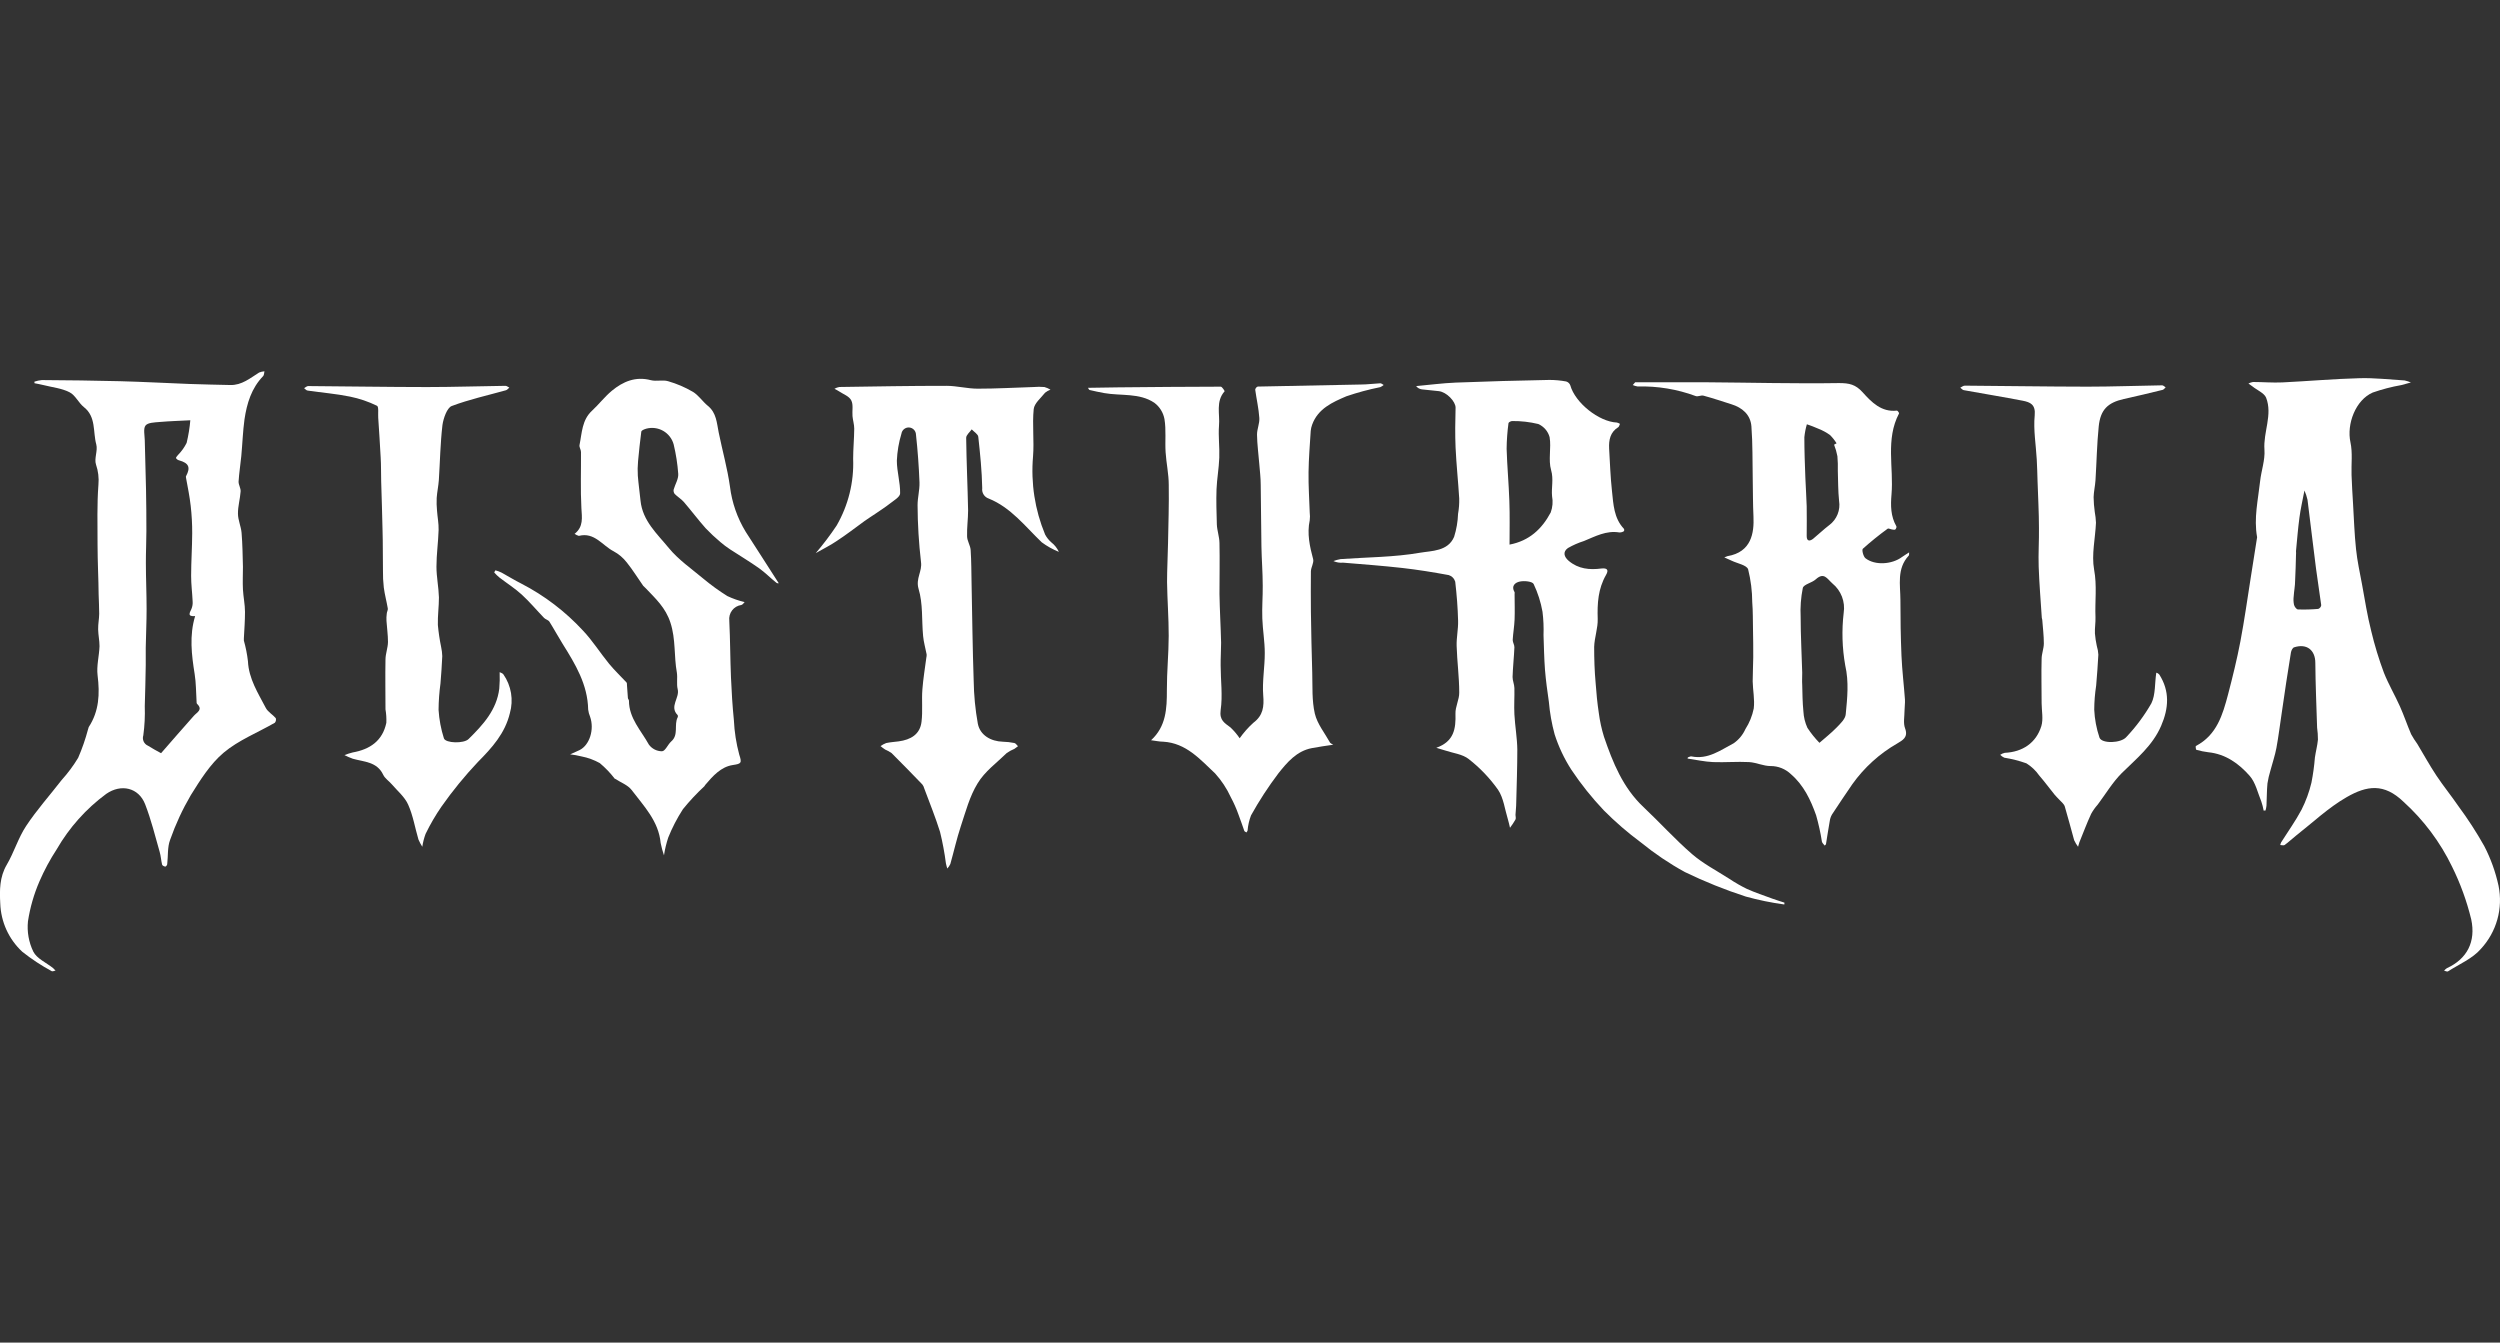<?xml version="1.0" encoding="UTF-8"?> <svg xmlns="http://www.w3.org/2000/svg" width="108" height="58" viewBox="0 0 108 58" fill="none"><rect x="0" y="0" width="108" height="58" fill="#333333" stroke="none"/><g clip-path="url(#clip0_118_29656)"><path d="M1.486 16.488C1.591 16.452 1.7 16.429 1.81 16.419C2.936 16.428 4.06 16.438 5.184 16.468C6.181 16.494 7.179 16.549 8.174 16.587C8.767 16.609 9.36 16.619 9.952 16.633C10.45 16.644 10.806 16.335 11.195 16.093C11.268 16.064 11.345 16.046 11.424 16.04C11.406 16.109 11.412 16.204 11.368 16.248C10.863 16.767 10.665 17.427 10.562 18.115C10.491 18.636 10.474 19.167 10.424 19.7C10.389 20.07 10.328 20.441 10.306 20.811C10.306 20.948 10.405 21.093 10.395 21.23C10.373 21.551 10.276 21.87 10.28 22.189C10.28 22.466 10.412 22.739 10.436 23.017C10.476 23.506 10.483 23.998 10.495 24.489C10.495 24.814 10.478 25.141 10.495 25.466C10.513 25.791 10.584 26.118 10.584 26.433C10.584 26.814 10.555 27.196 10.535 27.576C10.533 27.609 10.533 27.641 10.535 27.673C10.617 27.965 10.676 28.262 10.711 28.563C10.746 29.324 11.147 29.938 11.479 30.576C11.57 30.753 11.777 30.866 11.914 31.024C11.924 31.058 11.926 31.094 11.919 31.128C11.912 31.163 11.897 31.195 11.874 31.222C11.133 31.65 10.308 31.973 9.664 32.514C9.083 33.002 8.647 33.703 8.242 34.353C7.883 34.966 7.584 35.611 7.349 36.281C7.228 36.6 7.266 36.978 7.224 37.331C7.224 37.371 7.165 37.44 7.147 37.436C7.094 37.436 7.013 37.393 7.003 37.353C6.958 37.171 6.95 36.98 6.898 36.802C6.701 36.113 6.531 35.415 6.268 34.739C5.988 34.024 5.231 33.85 4.589 34.296C3.72 34.936 2.992 35.751 2.452 36.687C2.164 37.127 1.914 37.592 1.705 38.074C1.466 38.626 1.299 39.206 1.208 39.8C1.162 40.25 1.242 40.703 1.439 41.11C1.591 41.411 1.996 41.586 2.288 41.817C2.328 41.854 2.365 41.892 2.401 41.932C2.345 41.932 2.272 41.98 2.237 41.956C1.789 41.714 1.364 41.434 0.965 41.118C0.675 40.85 0.442 40.527 0.278 40.168C0.115 39.809 0.024 39.42 0.011 39.025C-0.019 38.463 -0.021 37.888 0.293 37.355C0.607 36.822 0.787 36.196 1.131 35.679C1.589 34.987 2.15 34.361 2.663 33.697C2.931 33.401 3.17 33.08 3.376 32.738C3.549 32.342 3.69 31.933 3.801 31.516C3.809 31.48 3.819 31.445 3.833 31.41C4.283 30.721 4.315 29.974 4.216 29.177C4.165 28.767 4.285 28.337 4.299 27.915C4.299 27.673 4.244 27.43 4.24 27.188C4.236 26.946 4.283 26.74 4.285 26.516C4.285 26.239 4.269 25.959 4.261 25.68C4.261 25.333 4.244 24.986 4.236 24.64C4.228 24.293 4.212 23.891 4.214 23.518C4.214 22.656 4.188 21.79 4.252 20.942C4.279 20.647 4.244 20.349 4.147 20.068C4.06 19.807 4.232 19.474 4.159 19.197C4.009 18.656 4.159 18.008 3.625 17.588C3.392 17.403 3.254 17.068 3.001 16.944C2.665 16.771 2.255 16.732 1.871 16.634C1.747 16.603 1.618 16.581 1.49 16.555L1.486 16.488ZM8.224 18.131C8.305 18.166 8.293 18.156 8.279 18.156H8.214C7.773 18.18 7.331 18.192 6.892 18.23C6.679 18.249 6.387 18.253 6.286 18.384C6.185 18.515 6.249 18.802 6.254 19.02C6.268 19.728 6.294 20.435 6.308 21.142C6.32 21.737 6.324 22.347 6.324 22.948C6.324 23.403 6.3 23.859 6.302 24.315C6.302 24.981 6.333 25.644 6.333 26.31C6.333 26.865 6.306 27.422 6.296 27.977V28.722C6.287 29.317 6.273 29.912 6.254 30.505C6.269 30.927 6.248 31.35 6.191 31.769C6.163 31.855 6.168 31.947 6.204 32.029C6.241 32.112 6.307 32.177 6.389 32.213C6.586 32.338 6.784 32.443 6.958 32.538C7.414 32.017 7.888 31.468 8.372 30.925C8.512 30.767 8.783 30.66 8.506 30.4C8.492 30.378 8.492 30.333 8.492 30.307C8.467 29.91 8.471 29.502 8.409 29.118C8.277 28.288 8.174 27.461 8.429 26.615C8.089 26.641 8.186 26.486 8.271 26.304C8.315 26.198 8.332 26.083 8.321 25.969C8.305 25.603 8.255 25.238 8.257 24.872C8.257 24.261 8.301 23.651 8.303 23.041C8.305 22.643 8.283 22.246 8.238 21.852C8.194 21.456 8.113 21.059 8.04 20.663C8.04 20.631 8.02 20.588 8.04 20.564C8.238 20.193 8.159 20.005 7.74 19.888C7.684 19.875 7.635 19.84 7.604 19.791C7.592 19.765 7.653 19.702 7.685 19.66C7.837 19.506 7.964 19.329 8.062 19.135C8.142 18.805 8.196 18.469 8.224 18.131Z" fill="white"></path><path d="M97.79 35.017C97.766 34.883 97.731 34.75 97.687 34.621C97.533 34.246 97.442 33.809 97.188 33.519C96.723 32.99 96.147 32.572 95.398 32.497C95.224 32.476 95.052 32.441 94.884 32.392C94.861 32.392 94.843 32.235 94.861 32.227C95.763 31.758 96.02 30.88 96.253 29.996C96.451 29.239 96.638 28.478 96.785 27.709C96.959 26.794 97.087 25.869 97.233 24.947C97.326 24.371 97.415 23.794 97.506 23.215C97.507 23.213 97.507 23.211 97.507 23.208C97.507 23.206 97.507 23.204 97.506 23.201C97.359 22.389 97.549 21.595 97.636 20.794C97.685 20.336 97.857 19.875 97.824 19.427C97.768 18.666 98.185 17.919 97.895 17.178C97.814 16.98 97.5 16.851 97.302 16.69C97.247 16.649 97.19 16.609 97.132 16.569C97.194 16.536 97.261 16.514 97.33 16.502C97.754 16.502 98.179 16.54 98.602 16.52C99.714 16.466 100.824 16.367 101.936 16.338C102.582 16.32 103.232 16.397 103.88 16.435C103.973 16.456 104.064 16.486 104.152 16.522L103.74 16.635C103.319 16.709 102.905 16.817 102.501 16.958C101.76 17.281 101.369 18.319 101.539 19.106C101.638 19.559 101.571 20.051 101.587 20.524C101.6 20.941 101.628 21.355 101.652 21.769C101.691 22.419 101.711 23.071 101.78 23.717C101.833 24.232 101.946 24.741 102.041 25.252C102.163 25.922 102.268 26.596 102.436 27.258C102.582 27.872 102.766 28.476 102.987 29.067C103.185 29.564 103.457 30.026 103.676 30.513C103.854 30.91 103.99 31.322 104.162 31.72C104.241 31.864 104.33 32.003 104.427 32.136C104.702 32.592 104.958 33.062 105.253 33.505C105.547 33.949 105.895 34.375 106.201 34.823C106.608 35.373 106.981 35.948 107.317 36.545C107.599 37.088 107.807 37.666 107.937 38.265C108.035 38.747 108.018 39.246 107.886 39.719C107.753 40.193 107.51 40.629 107.177 40.989C106.815 41.411 106.238 41.651 105.752 41.964C105.717 41.986 105.642 41.944 105.585 41.933C105.62 41.891 105.661 41.854 105.707 41.824C106.576 41.427 106.965 40.682 106.756 39.713C106.565 38.928 106.288 38.165 105.93 37.441C105.417 36.38 104.705 35.428 103.832 34.637C102.989 33.826 102.252 33.933 101.373 34.439C100.583 34.892 99.902 35.542 99.177 36.109C99.011 36.238 98.861 36.388 98.693 36.505C98.653 36.535 98.57 36.505 98.507 36.505C98.515 36.464 98.528 36.424 98.547 36.386C98.843 35.917 99.169 35.465 99.428 34.976C99.614 34.606 99.758 34.215 99.854 33.812C99.925 33.452 99.975 33.089 100.004 32.723C100.042 32.463 100.111 32.209 100.135 31.952C100.135 31.778 100.123 31.605 100.099 31.433C100.07 30.501 100.03 29.57 100.022 28.637C100.022 28.082 99.649 27.787 99.104 27.965C99.04 27.985 98.983 28.104 98.969 28.185C98.828 29.048 98.697 29.912 98.574 30.777C98.495 31.288 98.436 31.803 98.341 32.312C98.28 32.639 98.169 32.958 98.084 33.281C98.027 33.465 97.984 33.654 97.954 33.844C97.924 34.163 97.928 34.484 97.912 34.805C97.905 34.876 97.89 34.947 97.869 35.015L97.79 35.017ZM99.554 21.18C99.467 21.634 99.384 21.991 99.337 22.351C99.272 22.835 99.234 23.322 99.187 23.81C99.192 23.864 99.192 23.92 99.187 23.974C99.177 24.345 99.169 24.713 99.149 25.082C99.149 25.308 99.102 25.532 99.088 25.758C99.072 25.882 99.076 26.008 99.102 26.13C99.123 26.211 99.21 26.328 99.273 26.328C99.565 26.338 99.856 26.33 100.147 26.305C100.181 26.293 100.211 26.271 100.234 26.244C100.257 26.216 100.272 26.182 100.277 26.146C100.21 25.617 100.119 25.092 100.052 24.561C99.923 23.57 99.811 22.579 99.684 21.589C99.653 21.448 99.607 21.311 99.548 21.18H99.554Z" fill="white"></path><path d="M77.084 39.074C76.521 38.997 75.964 38.883 75.416 38.731C74.514 38.438 73.633 38.083 72.779 37.669C72.112 37.302 71.48 36.875 70.889 36.395C70.32 35.974 69.784 35.51 69.285 35.008C68.768 34.463 68.298 33.875 67.881 33.25C67.575 32.775 67.333 32.262 67.16 31.724C67.035 31.264 66.952 30.794 66.911 30.319C66.844 29.858 66.781 29.396 66.743 28.932C66.706 28.435 66.698 27.942 66.68 27.438C66.692 27.101 66.678 26.763 66.636 26.428C66.563 26.012 66.434 25.609 66.253 25.229C66.198 25.118 65.858 25.082 65.661 25.122C65.463 25.161 65.266 25.308 65.43 25.584C65.436 25.605 65.436 25.629 65.43 25.651C65.43 26.023 65.445 26.396 65.43 26.768C65.418 27.062 65.364 27.363 65.349 27.648C65.349 27.753 65.426 27.86 65.422 27.965C65.404 28.393 65.356 28.819 65.343 29.247C65.343 29.406 65.418 29.564 65.422 29.723C65.431 30.101 65.402 30.482 65.422 30.86C65.449 31.369 65.542 31.877 65.548 32.384C65.548 33.153 65.52 33.922 65.501 34.688C65.501 34.861 65.477 35.031 65.469 35.204C65.469 35.269 65.497 35.346 65.469 35.402C65.398 35.526 65.319 35.646 65.232 35.761C65.202 35.64 65.179 35.515 65.141 35.396C65.007 34.962 64.956 34.472 64.713 34.114C64.359 33.615 63.934 33.17 63.452 32.794C63.184 32.578 62.775 32.537 62.429 32.42C62.326 32.386 62.222 32.358 62.048 32.305C62.82 32.031 62.895 31.473 62.876 30.831C62.866 30.529 63.043 30.222 63.039 29.921C63.039 29.249 62.947 28.579 62.927 27.908C62.915 27.547 63 27.183 62.99 26.82C62.976 26.255 62.931 25.691 62.866 25.13C62.846 25.063 62.811 25.002 62.762 24.952C62.714 24.902 62.654 24.865 62.587 24.844C61.917 24.721 61.246 24.611 60.57 24.535C59.723 24.44 58.872 24.377 58.022 24.307C57.879 24.321 57.735 24.297 57.603 24.238C57.705 24.2 57.809 24.171 57.916 24.153C59.063 24.07 60.225 24.074 61.353 23.877C61.848 23.792 62.552 23.82 62.818 23.19C62.919 22.869 62.976 22.535 62.988 22.199C63.027 21.98 63.044 21.758 63.038 21.535C62.994 20.802 62.915 20.071 62.881 19.338C62.856 18.763 62.866 18.186 62.881 17.61C62.881 17.346 62.498 16.936 62.153 16.897C61.912 16.867 61.667 16.851 61.426 16.821C61.377 16.815 61.33 16.799 61.287 16.775C61.244 16.75 61.207 16.718 61.177 16.679C61.748 16.627 62.316 16.552 62.887 16.528C64.237 16.477 65.58 16.437 66.933 16.413C67.175 16.413 67.417 16.435 67.656 16.479C67.697 16.49 67.735 16.511 67.767 16.541C67.799 16.57 67.823 16.606 67.837 16.647C68.047 17.4 69.07 18.22 69.85 18.254C69.897 18.266 69.942 18.285 69.983 18.311C69.959 18.359 69.947 18.43 69.909 18.454C69.562 18.67 69.497 19.003 69.514 19.372C69.55 19.986 69.57 20.6 69.637 21.21C69.7 21.783 69.716 22.381 70.152 22.843C70.162 22.859 70.166 22.877 70.166 22.896C70.166 22.914 70.162 22.932 70.152 22.948C70.094 22.986 70.025 23.005 69.955 23.002C69.392 22.908 68.916 23.172 68.426 23.372C68.186 23.448 67.954 23.55 67.735 23.675C67.5 23.842 67.567 24.058 67.77 24.23C68.185 24.581 68.671 24.626 69.183 24.559C69.404 24.535 69.52 24.599 69.38 24.838C69.038 25.433 68.999 26.067 69.021 26.735C69.034 27.131 68.88 27.541 68.868 27.945C68.868 28.468 68.884 28.994 68.932 29.515C68.961 29.945 69.005 30.375 69.068 30.799C69.113 31.149 69.189 31.494 69.293 31.831C69.674 32.943 70.109 34.027 70.994 34.861C71.705 35.531 72.361 36.26 73.098 36.898C73.578 37.312 74.156 37.611 74.694 37.956C74.942 38.122 75.2 38.271 75.468 38.402C75.827 38.562 76.203 38.687 76.574 38.824C76.744 38.885 76.916 38.937 77.088 38.994L77.084 39.074ZM65.212 23.527C66.072 23.364 66.615 22.843 66.99 22.14C67.073 21.914 67.094 21.67 67.049 21.434C67.014 21.062 67.122 20.705 67.008 20.309C66.879 19.865 67.022 19.35 66.943 18.884C66.909 18.759 66.847 18.643 66.762 18.545C66.677 18.447 66.572 18.369 66.453 18.317C66.084 18.228 65.705 18.185 65.325 18.189C65.273 18.189 65.171 18.242 65.167 18.278C65.117 18.645 65.09 19.015 65.086 19.385C65.108 20.138 65.179 20.889 65.204 21.64C65.228 22.272 65.212 22.897 65.212 23.527Z" fill="white"></path><path d="M72.915 32.72C72.969 32.705 73.024 32.667 73.071 32.677C73.784 32.823 74.332 32.403 74.9 32.106C75.119 31.951 75.292 31.741 75.402 31.496C75.577 31.224 75.698 30.923 75.762 30.606C75.809 30.226 75.724 29.827 75.716 29.435C75.716 29.088 75.738 28.741 75.74 28.395C75.74 27.998 75.74 27.602 75.73 27.206C75.72 26.809 75.73 26.413 75.697 26.017C75.695 25.537 75.635 25.059 75.519 24.594C75.457 24.412 75.055 24.341 74.806 24.222C74.717 24.178 74.624 24.14 74.49 24.079C74.534 24.058 74.579 24.04 74.626 24.026C75.665 23.851 75.781 23.021 75.75 22.316C75.724 21.775 75.728 21.232 75.718 20.689C75.704 19.932 75.718 19.171 75.661 18.416C75.621 17.913 75.266 17.608 74.794 17.463C74.399 17.34 74.004 17.203 73.589 17.092C73.486 17.064 73.352 17.146 73.255 17.11C72.452 16.813 71.6 16.672 70.745 16.696C70.672 16.684 70.602 16.664 70.535 16.634L70.64 16.514H73.696C75.614 16.527 77.53 16.579 79.446 16.549C79.888 16.549 80.159 16.607 80.465 16.946C80.846 17.368 81.273 17.817 81.95 17.738C81.976 17.738 82.049 17.837 82.039 17.859C81.447 18.983 81.814 20.193 81.713 21.36C81.672 21.844 81.676 22.302 81.923 22.736C81.94 22.765 81.911 22.846 81.877 22.874C81.844 22.902 81.788 22.874 81.743 22.874C81.697 22.874 81.587 22.813 81.545 22.841C81.174 23.111 80.817 23.4 80.475 23.706C80.423 23.754 80.495 24.043 80.589 24.117C80.996 24.434 81.731 24.388 82.169 24.061C82.254 23.998 82.349 23.948 82.474 23.863C82.474 23.944 82.474 23.986 82.454 24.006C81.934 24.57 82.096 25.264 82.098 25.924C82.098 26.716 82.11 27.531 82.144 28.333C82.171 28.963 82.249 29.592 82.294 30.222C82.304 30.378 82.276 30.537 82.276 30.695C82.276 30.953 82.213 31.238 82.3 31.466C82.448 31.862 82.177 31.985 81.964 32.116C81.197 32.556 80.534 33.157 80.02 33.878C79.726 34.312 79.428 34.745 79.143 35.185C79.094 35.269 79.061 35.362 79.047 35.459C78.987 35.792 78.938 36.127 78.883 36.461C78.883 36.485 78.845 36.507 78.827 36.529C78.786 36.473 78.721 36.422 78.707 36.36C78.647 35.975 78.563 35.594 78.456 35.219C78.221 34.557 77.921 33.923 77.372 33.448C77.133 33.218 76.815 33.09 76.485 33.093C76.178 33.093 75.87 32.94 75.56 32.922C75.043 32.895 74.521 32.942 74.002 32.922C73.634 32.905 73.269 32.823 72.903 32.77L72.915 32.72ZM78.6 32.09C78.841 31.878 79.108 31.67 79.341 31.43C79.505 31.26 79.724 31.056 79.736 30.85C79.803 30.154 79.878 29.463 79.714 28.744C79.581 27.995 79.559 27.232 79.647 26.477C79.684 26.241 79.658 26 79.573 25.777C79.487 25.554 79.346 25.357 79.161 25.206C78.922 24.992 78.796 24.705 78.438 25.03C78.272 25.181 77.921 25.242 77.881 25.401C77.798 25.815 77.767 26.239 77.788 26.661C77.788 27.453 77.834 28.264 77.856 29.064C77.856 29.241 77.844 29.417 77.856 29.594C77.865 29.974 77.869 30.356 77.907 30.733C77.919 30.977 77.978 31.218 78.079 31.44C78.231 31.674 78.406 31.891 78.6 32.09ZM79.232 19.21L79.339 19.151C79.259 19.019 79.163 18.898 79.052 18.79C78.903 18.683 78.74 18.595 78.569 18.527C78.403 18.45 78.229 18.39 78.057 18.329C78.003 18.512 77.967 18.7 77.948 18.89C77.948 19.484 77.97 20.061 77.992 20.647C78.006 21.055 78.039 21.463 78.049 21.872C78.059 22.28 78.049 22.73 78.049 23.16C78.049 23.401 78.195 23.378 78.326 23.276C78.567 23.078 78.786 22.866 79.027 22.682C79.186 22.564 79.309 22.403 79.383 22.219C79.458 22.035 79.48 21.834 79.448 21.638C79.404 21.208 79.408 20.774 79.394 20.34C79.4 20.129 79.394 19.918 79.376 19.708C79.344 19.538 79.296 19.371 79.232 19.21Z" fill="white"></path><path d="M57.597 32.172C57.279 32.221 56.973 32.259 56.671 32.319C56.017 32.443 55.604 32.935 55.229 33.406C54.792 33.984 54.395 34.592 54.044 35.225C53.964 35.434 53.914 35.654 53.896 35.877C53.885 35.907 53.868 35.935 53.848 35.961C53.817 35.939 53.765 35.925 53.754 35.895C53.669 35.665 53.597 35.429 53.507 35.202C53.414 34.938 53.301 34.682 53.169 34.437C52.997 34.063 52.769 33.717 52.493 33.412C51.847 32.806 51.241 32.099 50.251 32.041C50.074 32.041 49.896 31.997 49.726 31.978C50.376 31.383 50.411 30.616 50.409 29.81C50.407 29.003 50.486 28.252 50.488 27.474C50.49 26.695 50.427 25.922 50.417 25.145C50.417 24.589 50.449 24.03 50.459 23.471C50.474 22.629 50.504 21.787 50.49 20.947C50.49 20.475 50.384 20.005 50.354 19.534C50.324 19.062 50.382 18.571 50.305 18.105C50.253 17.823 50.097 17.571 49.868 17.4C49.218 16.964 48.43 17.11 47.695 16.98C47.486 16.942 47.281 16.898 47.075 16.849C47.044 16.849 47.026 16.785 47 16.752H47.118L48.304 16.734C49.781 16.72 51.267 16.706 52.738 16.704C52.795 16.704 52.916 16.902 52.904 16.902C52.509 17.348 52.707 17.893 52.661 18.392C52.626 18.848 52.691 19.31 52.673 19.779C52.655 20.249 52.572 20.683 52.554 21.137C52.535 21.644 52.554 22.153 52.568 22.661C52.58 22.926 52.677 23.19 52.681 23.453C52.697 24.188 52.681 24.925 52.681 25.663C52.693 26.366 52.736 27.067 52.752 27.771C52.752 28.094 52.728 28.421 52.732 28.746C52.732 29.392 52.825 30.048 52.732 30.68C52.673 31.122 52.906 31.233 53.159 31.427C53.307 31.567 53.439 31.724 53.554 31.892C53.726 31.648 53.925 31.423 54.147 31.223C54.571 30.904 54.611 30.523 54.571 30.034C54.524 29.439 54.64 28.817 54.638 28.209C54.638 27.712 54.55 27.218 54.532 26.721C54.514 26.223 54.555 25.779 54.55 25.308C54.55 24.743 54.504 24.178 54.494 23.614C54.478 22.726 54.478 21.83 54.463 20.949C54.463 20.645 54.425 20.342 54.401 20.041C54.368 19.619 54.309 19.197 54.303 18.775C54.303 18.535 54.419 18.291 54.403 18.056C54.376 17.647 54.281 17.241 54.225 16.833C54.23 16.804 54.243 16.776 54.261 16.753C54.279 16.73 54.303 16.712 54.33 16.7C55.82 16.667 57.309 16.643 58.796 16.611C59.075 16.611 59.351 16.57 59.63 16.558C59.677 16.558 59.727 16.605 59.774 16.631C59.731 16.669 59.682 16.701 59.63 16.724C59.133 16.824 58.642 16.956 58.162 17.12C57.57 17.374 56.938 17.649 56.685 18.345C56.653 18.432 56.632 18.522 56.623 18.614C56.586 19.209 56.537 19.803 56.529 20.398C56.521 20.992 56.562 21.561 56.58 22.143C56.594 22.255 56.594 22.367 56.58 22.478C56.458 23.055 56.58 23.602 56.728 24.157C56.768 24.311 56.635 24.505 56.631 24.682C56.62 25.26 56.631 25.839 56.631 26.418C56.645 27.301 56.661 28.187 56.689 29.071C56.706 29.665 56.669 30.26 56.801 30.83C56.908 31.278 57.232 31.672 57.463 32.089C57.504 32.123 57.549 32.151 57.597 32.172Z" fill="white"></path><path d="M33.644 25.199C33.625 25.202 33.605 25.201 33.587 25.196C33.568 25.192 33.55 25.183 33.535 25.171C33.284 24.973 33.057 24.735 32.794 24.549C32.389 24.262 31.961 24.008 31.544 23.735C31.395 23.637 31.253 23.53 31.117 23.414C30.895 23.227 30.683 23.029 30.483 22.819C30.157 22.451 29.861 22.056 29.541 21.684C29.427 21.553 29.267 21.462 29.146 21.337C29.126 21.311 29.111 21.28 29.104 21.248C29.096 21.215 29.096 21.181 29.102 21.149C29.166 20.921 29.314 20.695 29.3 20.475C29.269 20.044 29.203 19.617 29.102 19.197C29.034 18.95 28.871 18.74 28.649 18.613C28.427 18.486 28.164 18.453 27.917 18.519L27.819 18.553C27.773 18.573 27.708 18.61 27.704 18.648C27.651 19.072 27.601 19.5 27.564 19.926C27.545 20.134 27.541 20.342 27.554 20.55C27.582 20.911 27.635 21.272 27.671 21.632C27.759 22.502 28.393 23.065 28.893 23.675C29.31 24.184 29.881 24.577 30.39 25.003C30.717 25.275 31.061 25.525 31.422 25.75C31.661 25.863 31.911 25.95 32.168 26.011C32.129 26.047 32.083 26.124 32.024 26.136C31.866 26.158 31.722 26.242 31.625 26.37C31.528 26.498 31.486 26.659 31.506 26.818C31.507 26.823 31.507 26.828 31.506 26.834C31.546 27.642 31.544 28.453 31.578 29.261C31.603 29.879 31.643 30.5 31.704 31.116C31.727 31.617 31.805 32.114 31.935 32.598C32.057 32.967 32.026 32.994 31.653 33.05C31.147 33.127 30.793 33.523 30.467 33.908C30.457 33.928 30.444 33.947 30.43 33.965C30.098 34.273 29.788 34.604 29.503 34.956C29.252 35.344 29.039 35.755 28.867 36.184C28.785 36.434 28.723 36.691 28.684 36.951C28.624 36.776 28.576 36.598 28.54 36.416C28.451 35.471 27.819 34.831 27.285 34.126C27.119 33.91 26.815 33.803 26.574 33.644H26.56C26.369 33.395 26.151 33.167 25.91 32.965C25.664 32.828 25.397 32.731 25.12 32.677C24.959 32.637 24.796 32.608 24.631 32.588C24.767 32.527 24.903 32.469 25.037 32.404C25.472 32.188 25.685 31.51 25.492 30.963C25.45 30.864 25.422 30.76 25.409 30.654C25.389 29.57 24.854 28.692 24.307 27.817C24.109 27.5 23.933 27.171 23.734 26.856C23.688 26.784 23.57 26.76 23.505 26.695C23.181 26.36 22.88 25.998 22.537 25.684C22.242 25.415 21.901 25.199 21.583 24.955C21.5 24.888 21.422 24.814 21.352 24.733C21.363 24.699 21.38 24.667 21.403 24.638C21.493 24.661 21.58 24.694 21.664 24.735C21.95 24.892 22.231 25.066 22.523 25.213C23.518 25.727 24.416 26.411 25.178 27.234C25.598 27.676 25.928 28.205 26.315 28.678C26.549 28.962 26.817 29.213 27.066 29.483C27.09 29.511 27.082 29.566 27.086 29.61C27.1 29.79 27.108 29.973 27.125 30.153C27.125 30.192 27.171 30.23 27.171 30.27C27.171 31.031 27.698 31.56 28.032 32.168C28.097 32.256 28.182 32.328 28.28 32.378C28.377 32.428 28.485 32.454 28.595 32.455C28.737 32.455 28.848 32.166 28.99 32.037C29.334 31.748 29.105 31.316 29.276 30.987C29.283 30.972 29.287 30.956 29.287 30.94C29.287 30.924 29.283 30.908 29.276 30.894C28.903 30.521 29.371 30.153 29.276 29.774C29.221 29.546 29.276 29.291 29.241 29.059C29.11 28.348 29.199 27.628 28.964 26.903C28.753 26.247 28.32 25.861 27.898 25.415C27.858 25.382 27.821 25.346 27.787 25.308C27.55 24.971 27.335 24.618 27.078 24.299C26.924 24.1 26.731 23.935 26.509 23.816C26.027 23.57 25.679 22.976 25.006 23.15C24.94 23.132 24.878 23.102 24.822 23.063C25.217 22.75 25.138 22.358 25.116 21.943C25.073 21.139 25.105 20.332 25.099 19.528C25.099 19.427 25.016 19.318 25.035 19.225C25.142 18.706 25.136 18.147 25.575 17.743C25.873 17.467 26.124 17.136 26.434 16.879C26.916 16.482 27.457 16.251 28.113 16.423C28.35 16.486 28.628 16.399 28.861 16.468C29.237 16.576 29.598 16.73 29.934 16.928C30.181 17.077 30.351 17.346 30.58 17.533C30.953 17.836 30.963 18.268 31.048 18.684C31.206 19.463 31.424 20.233 31.534 21.018C31.619 21.712 31.852 22.38 32.216 22.976C32.697 23.729 33.185 24.476 33.644 25.199Z" fill="white"></path><path d="M35.24 23.895C35.564 23.517 35.865 23.12 36.141 22.706C36.647 21.831 36.895 20.829 36.856 19.819C36.856 19.385 36.9 18.951 36.903 18.517C36.903 18.337 36.844 18.158 36.828 17.976C36.809 17.748 36.87 17.484 36.775 17.298C36.68 17.112 36.439 17.035 36.26 16.914C36.192 16.868 36.119 16.834 36.048 16.795C36.113 16.758 36.184 16.731 36.258 16.718C37.8 16.696 39.345 16.666 40.888 16.668C41.338 16.668 41.786 16.791 42.237 16.791C43.039 16.791 43.843 16.745 44.647 16.72C44.804 16.706 44.963 16.706 45.12 16.72C45.212 16.746 45.3 16.784 45.381 16.834C45.296 16.864 45.218 16.908 45.148 16.965C44.967 17.193 44.682 17.423 44.656 17.675C44.589 18.35 44.682 19.042 44.627 19.722C44.528 20.87 44.707 22.026 45.148 23.09C45.217 23.22 45.308 23.335 45.419 23.431C45.558 23.539 45.669 23.68 45.743 23.841C45.479 23.734 45.229 23.595 45 23.425C44.283 22.737 43.673 21.925 42.711 21.537C42.62 21.506 42.542 21.445 42.491 21.363C42.44 21.281 42.419 21.184 42.432 21.089C42.418 20.348 42.343 19.609 42.262 18.872C42.251 18.755 42.077 18.655 41.978 18.549C41.893 18.671 41.737 18.794 41.739 18.915C41.751 19.959 41.802 21.004 41.822 22.05C41.822 22.42 41.767 22.795 41.778 23.165C41.778 23.364 41.919 23.562 41.932 23.76C41.964 24.241 41.962 24.725 41.972 25.208C42 26.595 42.015 28.004 42.063 29.403C42.072 30.029 42.132 30.652 42.243 31.268C42.343 31.763 42.804 32.027 43.323 32.042C43.49 32.046 43.657 32.065 43.821 32.098C43.88 32.11 43.925 32.189 43.977 32.237C43.928 32.276 43.877 32.314 43.823 32.35C43.707 32.398 43.596 32.458 43.493 32.53C43.058 32.954 42.545 33.323 42.235 33.838C41.889 34.397 41.717 35.066 41.506 35.698C41.33 36.231 41.208 36.782 41.055 37.323C41.022 37.396 40.978 37.463 40.923 37.521C40.903 37.448 40.878 37.377 40.864 37.301C40.805 36.842 40.72 36.386 40.609 35.936C40.411 35.302 40.161 34.688 39.929 34.064C39.913 34 39.885 33.941 39.845 33.889C39.406 33.434 38.966 32.98 38.517 32.534C38.429 32.472 38.336 32.421 38.237 32.379C38.168 32.334 38.102 32.285 38.039 32.231C38.114 32.177 38.196 32.133 38.282 32.1C38.46 32.062 38.644 32.05 38.823 32.027C39.341 31.957 39.75 31.727 39.811 31.171C39.866 30.715 39.811 30.247 39.847 29.784C39.882 29.32 39.959 28.866 40.018 28.408C40.03 28.362 40.034 28.314 40.03 28.266C39.981 28.002 39.902 27.745 39.878 27.473C39.813 26.791 39.878 26.086 39.681 25.434C39.552 24.986 39.847 24.685 39.787 24.277C39.693 23.462 39.643 22.642 39.639 21.822C39.639 21.497 39.732 21.17 39.722 20.845C39.696 20.154 39.645 19.458 39.57 18.774C39.568 18.695 39.536 18.62 39.481 18.563C39.426 18.507 39.353 18.472 39.274 18.467C39.195 18.462 39.118 18.487 39.056 18.537C38.995 18.586 38.954 18.657 38.942 18.735C38.827 19.113 38.761 19.505 38.744 19.9C38.744 20.372 38.895 20.845 38.885 21.315C38.885 21.469 38.598 21.632 38.426 21.768C38.255 21.905 38.031 22.046 37.834 22.183C37.674 22.292 37.508 22.393 37.352 22.506C36.957 22.793 36.562 23.1 36.145 23.372C35.856 23.57 35.554 23.714 35.24 23.895Z" fill="white"></path><path d="M93.152 29.059C93.202 29.072 93.248 29.1 93.282 29.14C93.74 29.861 93.691 30.594 93.361 31.357C92.992 32.213 92.296 32.772 91.658 33.4C91.263 33.796 90.963 34.302 90.621 34.759C90.513 34.88 90.418 35.013 90.339 35.156C90.155 35.552 89.995 35.98 89.827 36.394C89.805 36.456 89.788 36.517 89.772 36.58C89.707 36.492 89.651 36.398 89.604 36.299C89.466 35.812 89.343 35.32 89.197 34.835C89.163 34.73 89.051 34.646 88.972 34.557C88.893 34.468 88.826 34.415 88.763 34.335C88.537 34.058 88.326 33.767 88.091 33.497C87.945 33.288 87.757 33.11 87.54 32.976C87.229 32.865 86.909 32.784 86.584 32.732C86.519 32.702 86.459 32.66 86.408 32.609C86.467 32.567 86.534 32.538 86.606 32.522C87.372 32.487 87.961 32.096 88.186 31.367C88.277 31.066 88.2 30.713 88.198 30.376C88.198 29.74 88.18 29.104 88.198 28.466C88.198 28.244 88.292 28.024 88.294 27.802C88.294 27.459 88.251 27.115 88.225 26.772C88.225 26.744 88.206 26.718 88.206 26.691C88.158 25.956 88.097 25.22 88.071 24.483C88.051 23.924 88.091 23.364 88.083 22.803C88.083 22.129 88.043 21.454 88.022 20.78C88.012 20.471 88.006 20.162 87.988 19.853C87.953 19.216 87.838 18.573 87.899 17.946C87.945 17.469 87.702 17.376 87.388 17.312C86.544 17.148 85.693 17.011 84.847 16.857C84.788 16.857 84.737 16.785 84.684 16.747C84.747 16.718 84.81 16.66 84.881 16.66C86.647 16.672 88.413 16.702 90.179 16.704C91.253 16.704 92.33 16.662 93.406 16.646C93.456 16.646 93.507 16.704 93.556 16.734C93.515 16.769 93.478 16.827 93.43 16.841C92.871 16.977 92.31 17.116 91.749 17.237C91.06 17.393 90.74 17.693 90.665 18.418C90.586 19.193 90.574 19.973 90.525 20.75C90.509 20.994 90.451 21.234 90.444 21.477C90.447 21.69 90.464 21.901 90.493 22.111C90.522 22.267 90.54 22.425 90.546 22.583C90.517 23.259 90.349 23.958 90.465 24.604C90.596 25.304 90.497 25.977 90.525 26.661C90.534 26.897 90.489 27.135 90.501 27.368C90.516 27.55 90.543 27.73 90.582 27.907C90.621 28.029 90.643 28.156 90.649 28.284C90.627 28.73 90.59 29.174 90.554 29.617C90.501 29.962 90.473 30.311 90.471 30.66C90.49 31.071 90.567 31.477 90.698 31.866C90.797 32.136 91.633 32.112 91.862 31.835C92.277 31.395 92.639 30.908 92.94 30.382C93.124 30.006 93.081 29.514 93.152 29.059Z" fill="white"></path><path d="M21.585 29.038C21.619 29.058 21.711 29.078 21.749 29.136C21.916 29.376 22.027 29.651 22.076 29.94C22.124 30.23 22.107 30.526 22.027 30.808C21.818 31.68 21.257 32.302 20.645 32.918C20.078 33.519 19.554 34.16 19.078 34.836C18.817 35.214 18.585 35.611 18.385 36.025C18.319 36.205 18.271 36.391 18.243 36.58C18.179 36.48 18.124 36.376 18.077 36.267C17.929 35.764 17.844 35.233 17.632 34.759C17.484 34.426 17.168 34.165 16.923 33.879C16.803 33.739 16.629 33.63 16.554 33.469C16.283 32.9 15.728 32.916 15.242 32.778C15.119 32.733 14.998 32.681 14.881 32.621C14.996 32.574 15.115 32.536 15.236 32.506C15.983 32.373 16.526 32.005 16.69 31.224C16.698 31.03 16.686 30.836 16.653 30.645C16.653 29.93 16.639 29.213 16.653 28.495C16.653 28.242 16.757 27.988 16.761 27.735C16.761 27.43 16.716 27.126 16.696 26.821C16.69 26.719 16.694 26.616 16.708 26.514C16.708 26.437 16.765 26.358 16.753 26.286C16.702 25.983 16.621 25.692 16.58 25.381C16.552 25.134 16.54 24.886 16.544 24.638C16.534 24.061 16.544 23.486 16.526 22.912C16.512 22.204 16.487 21.499 16.467 20.794C16.457 20.449 16.467 20.102 16.445 19.759C16.416 19.186 16.376 18.616 16.339 18.045C16.327 17.867 16.368 17.57 16.287 17.53C15.917 17.349 15.525 17.216 15.122 17.134C14.529 17.013 13.903 16.961 13.295 16.874C13.238 16.874 13.19 16.805 13.137 16.769C13.196 16.737 13.255 16.678 13.312 16.678C15.027 16.69 16.742 16.72 18.448 16.721C19.578 16.721 20.706 16.682 21.836 16.668C21.891 16.668 21.946 16.718 22.004 16.745C21.956 16.783 21.913 16.842 21.86 16.858C21.069 17.08 20.267 17.255 19.509 17.542C19.311 17.623 19.155 18.069 19.114 18.362C19.021 19.155 19.009 19.947 18.958 20.74C18.94 20.997 18.883 21.251 18.865 21.509C18.857 21.692 18.861 21.877 18.879 22.06C18.899 22.339 18.956 22.618 18.948 22.896C18.932 23.423 18.855 23.95 18.855 24.481C18.855 24.923 18.95 25.367 18.962 25.811C18.962 26.207 18.904 26.603 18.916 27C18.945 27.318 18.992 27.635 19.057 27.949C19.085 28.079 19.102 28.212 19.106 28.345C19.09 28.741 19.059 29.137 19.029 29.522C18.977 29.901 18.949 30.284 18.946 30.667C18.972 31.085 19.05 31.497 19.177 31.896C19.246 32.108 20.036 32.132 20.242 31.927C20.866 31.313 21.457 30.671 21.569 29.748C21.589 29.512 21.594 29.275 21.585 29.038Z" fill="white"></path></g><defs><clipPath id="clip0_118_29656"><rect width="108" height="25.92" fill="white" transform="translate(0 16.04)"></rect></clipPath></defs></svg> 